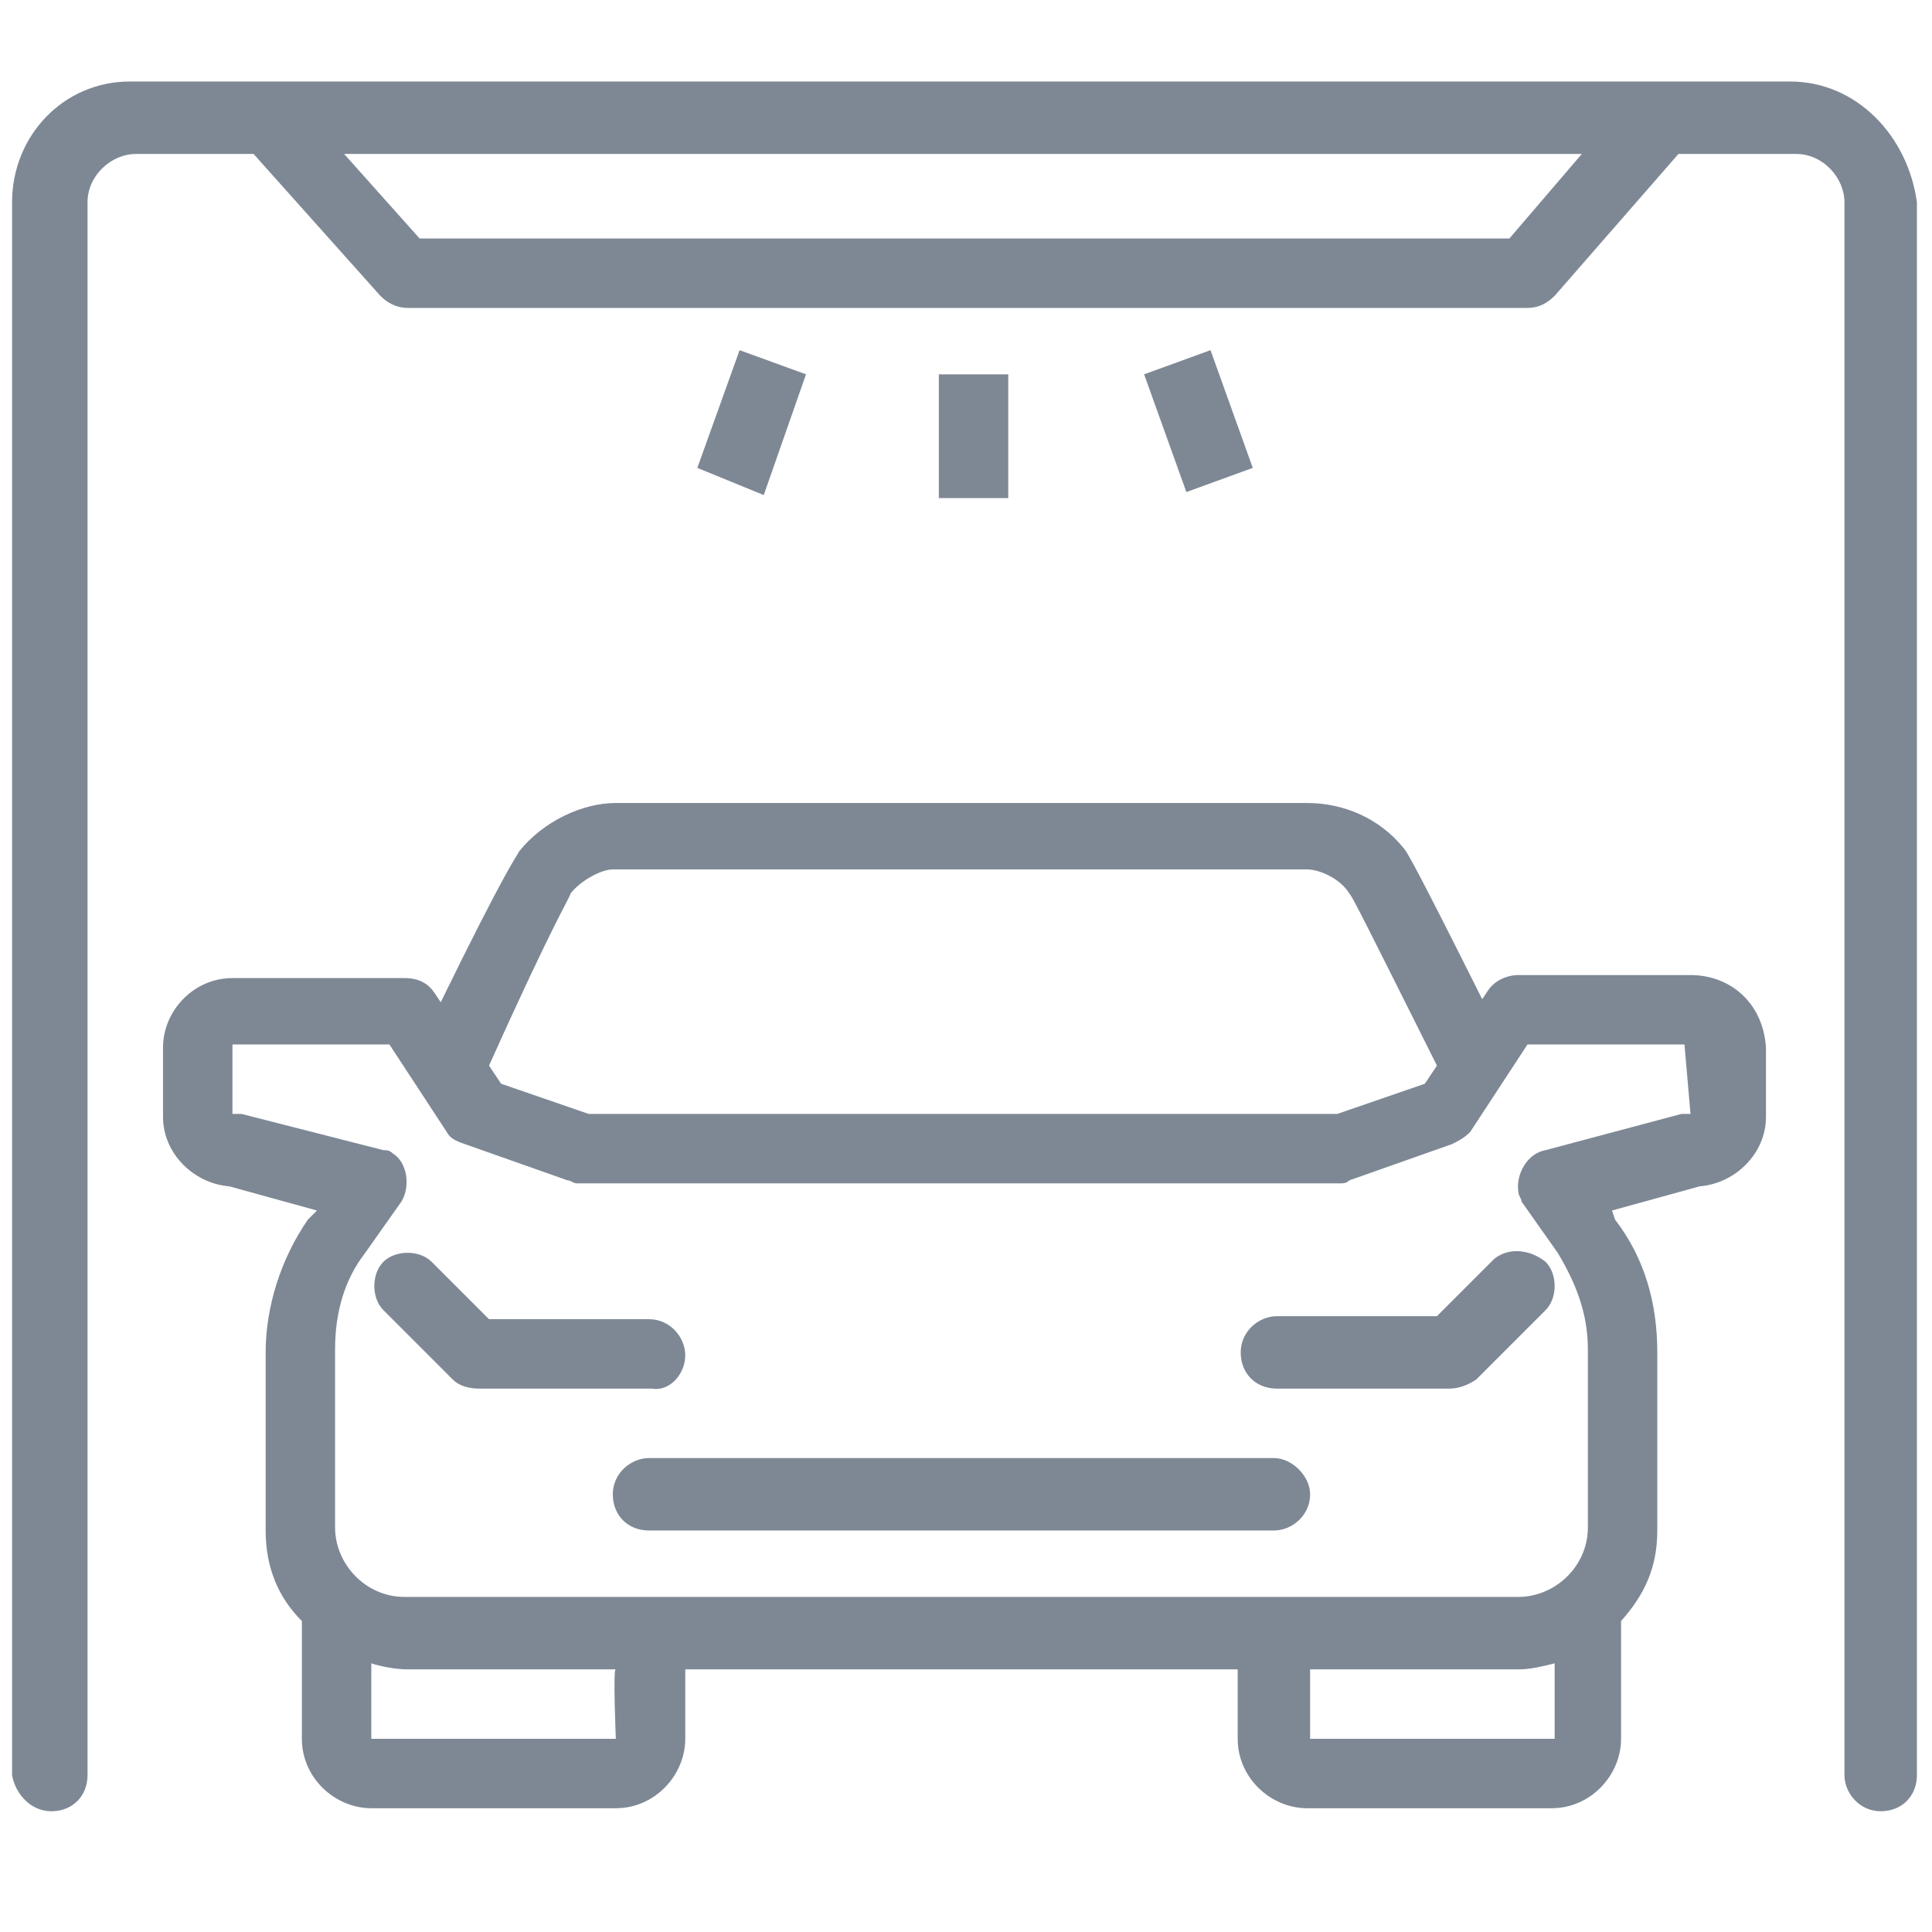 <?xml version="1.0" encoding="utf-8"?>
<svg xmlns="http://www.w3.org/2000/svg" width="64" height="64">
<g fill="#7E8895">
	<path class="st0" d="M22.7,44.9c0-0.6-0.5-1.2-1.2-1.2h-5.3l-1.9-1.9c-0.4-0.4-1.2-0.4-1.6,0c-0.4,0.4-0.4,1.2,0,1.6l2.3,2.3
		c0.2,0.2,0.5,0.3,0.9,0.3h5.7C22.2,46.1,22.7,45.5,22.7,44.9z"/>
	<path class="st0" d="M56,32.3h-5.7c-0.4,0-0.8,0.2-1,0.5l-0.2,0.3c-2.2-4.4-2.5-4.9-2.6-5c-0.8-1-2-1.5-3.2-1.5H20.4
		c-1.1,0-2.4,0.6-3.2,1.6c-0.1,0.2-0.4,0.5-2.6,5l-0.2-0.3c-0.2-0.3-0.5-0.5-1-0.5H7.7c-1.3,0-2.3,1.1-2.3,2.3v2.3
		c0,1.2,1,2.2,2.2,2.3l2.9,0.8l-0.3,0.3c-0.9,1.3-1.4,2.9-1.4,4.4v5.9c0,1.2,0.4,2.2,1.2,3v3.9c0,1.3,1.1,2.3,2.3,2.3h8.1
		c1.3,0,2.3-1.1,2.3-2.3v-2.3H41v2.3c0,1.3,1.1,2.3,2.3,2.3h8.1c1.3,0,2.3-1.1,2.3-2.3v-3.9c0.8-0.9,1.2-1.8,1.2-3v-5.9
		c0-1.6-0.4-3.1-1.4-4.4l-0.1-0.3l2.9-0.8c1.2-0.1,2.2-1.1,2.2-2.3v-2.3C58.4,33.2,57.3,32.3,56,32.3z M18.9,29.6
		c0.3-0.4,1-0.8,1.4-0.8h23c0.4,0,1.1,0.3,1.4,0.8c0.1,0.1,0.5,0.9,2.9,5.7l-0.4,0.6l-2.9,1H19.5l-2.9-1l-0.4-0.6
		C18.4,30.4,18.9,29.7,18.9,29.6z M20.4,57.6h-8.1v-2.5c0.3,0.1,0.8,0.2,1.2,0.2h6.9C20.3,55.2,20.4,57.6,20.4,57.6z M43.4,57.6
		v-2.3h6.9c0.4,0,0.8-0.1,1.2-0.2v2.5C51.5,57.6,43.4,57.6,43.4,57.6z M56,36.9c-0.1,0-0.2,0-0.3,0l-4.5,1.2c-0.6,0.1-1,0.8-0.9,1.4
		c0,0.1,0.1,0.2,0.1,0.3l1.2,1.7c0.6,1,1,2,1,3.2v5.9c0,1.3-1.1,2.3-2.3,2.3H13.4c-1.3,0-2.3-1.1-2.3-2.3v-5.9c0-1.2,0.3-2.3,1-3.2
		l1.2-1.7c0.3-0.5,0.2-1.3-0.3-1.6c-0.1-0.1-0.2-0.1-0.3-0.1L8,36.9c-0.1,0-0.2,0-0.3,0v-2.3h5.2l1.9,2.9c0.1,0.2,0.3,0.3,0.6,0.4
		l3.4,1.2c0.1,0,0.2,0.1,0.3,0.1h25.3c0.1,0,0.2,0,0.3-0.1l3.4-1.2c0.2-0.1,0.4-0.2,0.6-0.4l1.9-2.9h5.2L56,36.9L56,36.9z"/>
	<path class="st0" d="M49.5,41.7l-1.9,1.9h-5.3c-0.6,0-1.2,0.5-1.2,1.2s0.5,1.2,1.2,1.2H48c0.3,0,0.6-0.1,0.9-0.3l2.3-2.3
		c0.4-0.4,0.4-1.2,0-1.6C50.7,41.4,50,41.3,49.5,41.7z M42.2,48.3H21.5c-0.6,0-1.2,0.5-1.2,1.2s0.5,1.2,1.2,1.2h20.7
		c0.6,0,1.2-0.5,1.2-1.2C43.4,48.9,42.8,48.3,42.2,48.3z"/>
	<path class="st0" d="M59.3,2.7h-55c-2.2,0-3.9,1.8-3.9,4v52.1C0.5,59.4,1,60,1.7,60s1.2-0.5,1.2-1.2V6.7c0-0.9,0.8-1.6,1.6-1.6h3.9
		l4.2,4.7c0.2,0.2,0.5,0.4,0.9,0.4h37.1c0.3,0,0.6-0.1,0.9-0.4l4.1-4.7h3.9c0.9,0,1.6,0.8,1.6,1.6v52.1c0,0.6,0.5,1.2,1.2,1.2
		s1.2-0.5,1.2-1.2V6.7C63.2,4.5,61.5,2.7,59.3,2.7z M50,7.9H13.9l-2.5-2.8h41L50,7.9z"/>
	<path class="st0" d="M31.1,12.4h2.3v4.1h-2.3V12.4z M37.9,12.4l2.2-0.8l1.4,3.9l-2.2,0.8L37.9,12.4z M23.1,15.5l1.4-3.9l2.2,0.8
		l-1.4,4L23.1,15.5z"/>
</g>
</svg>
